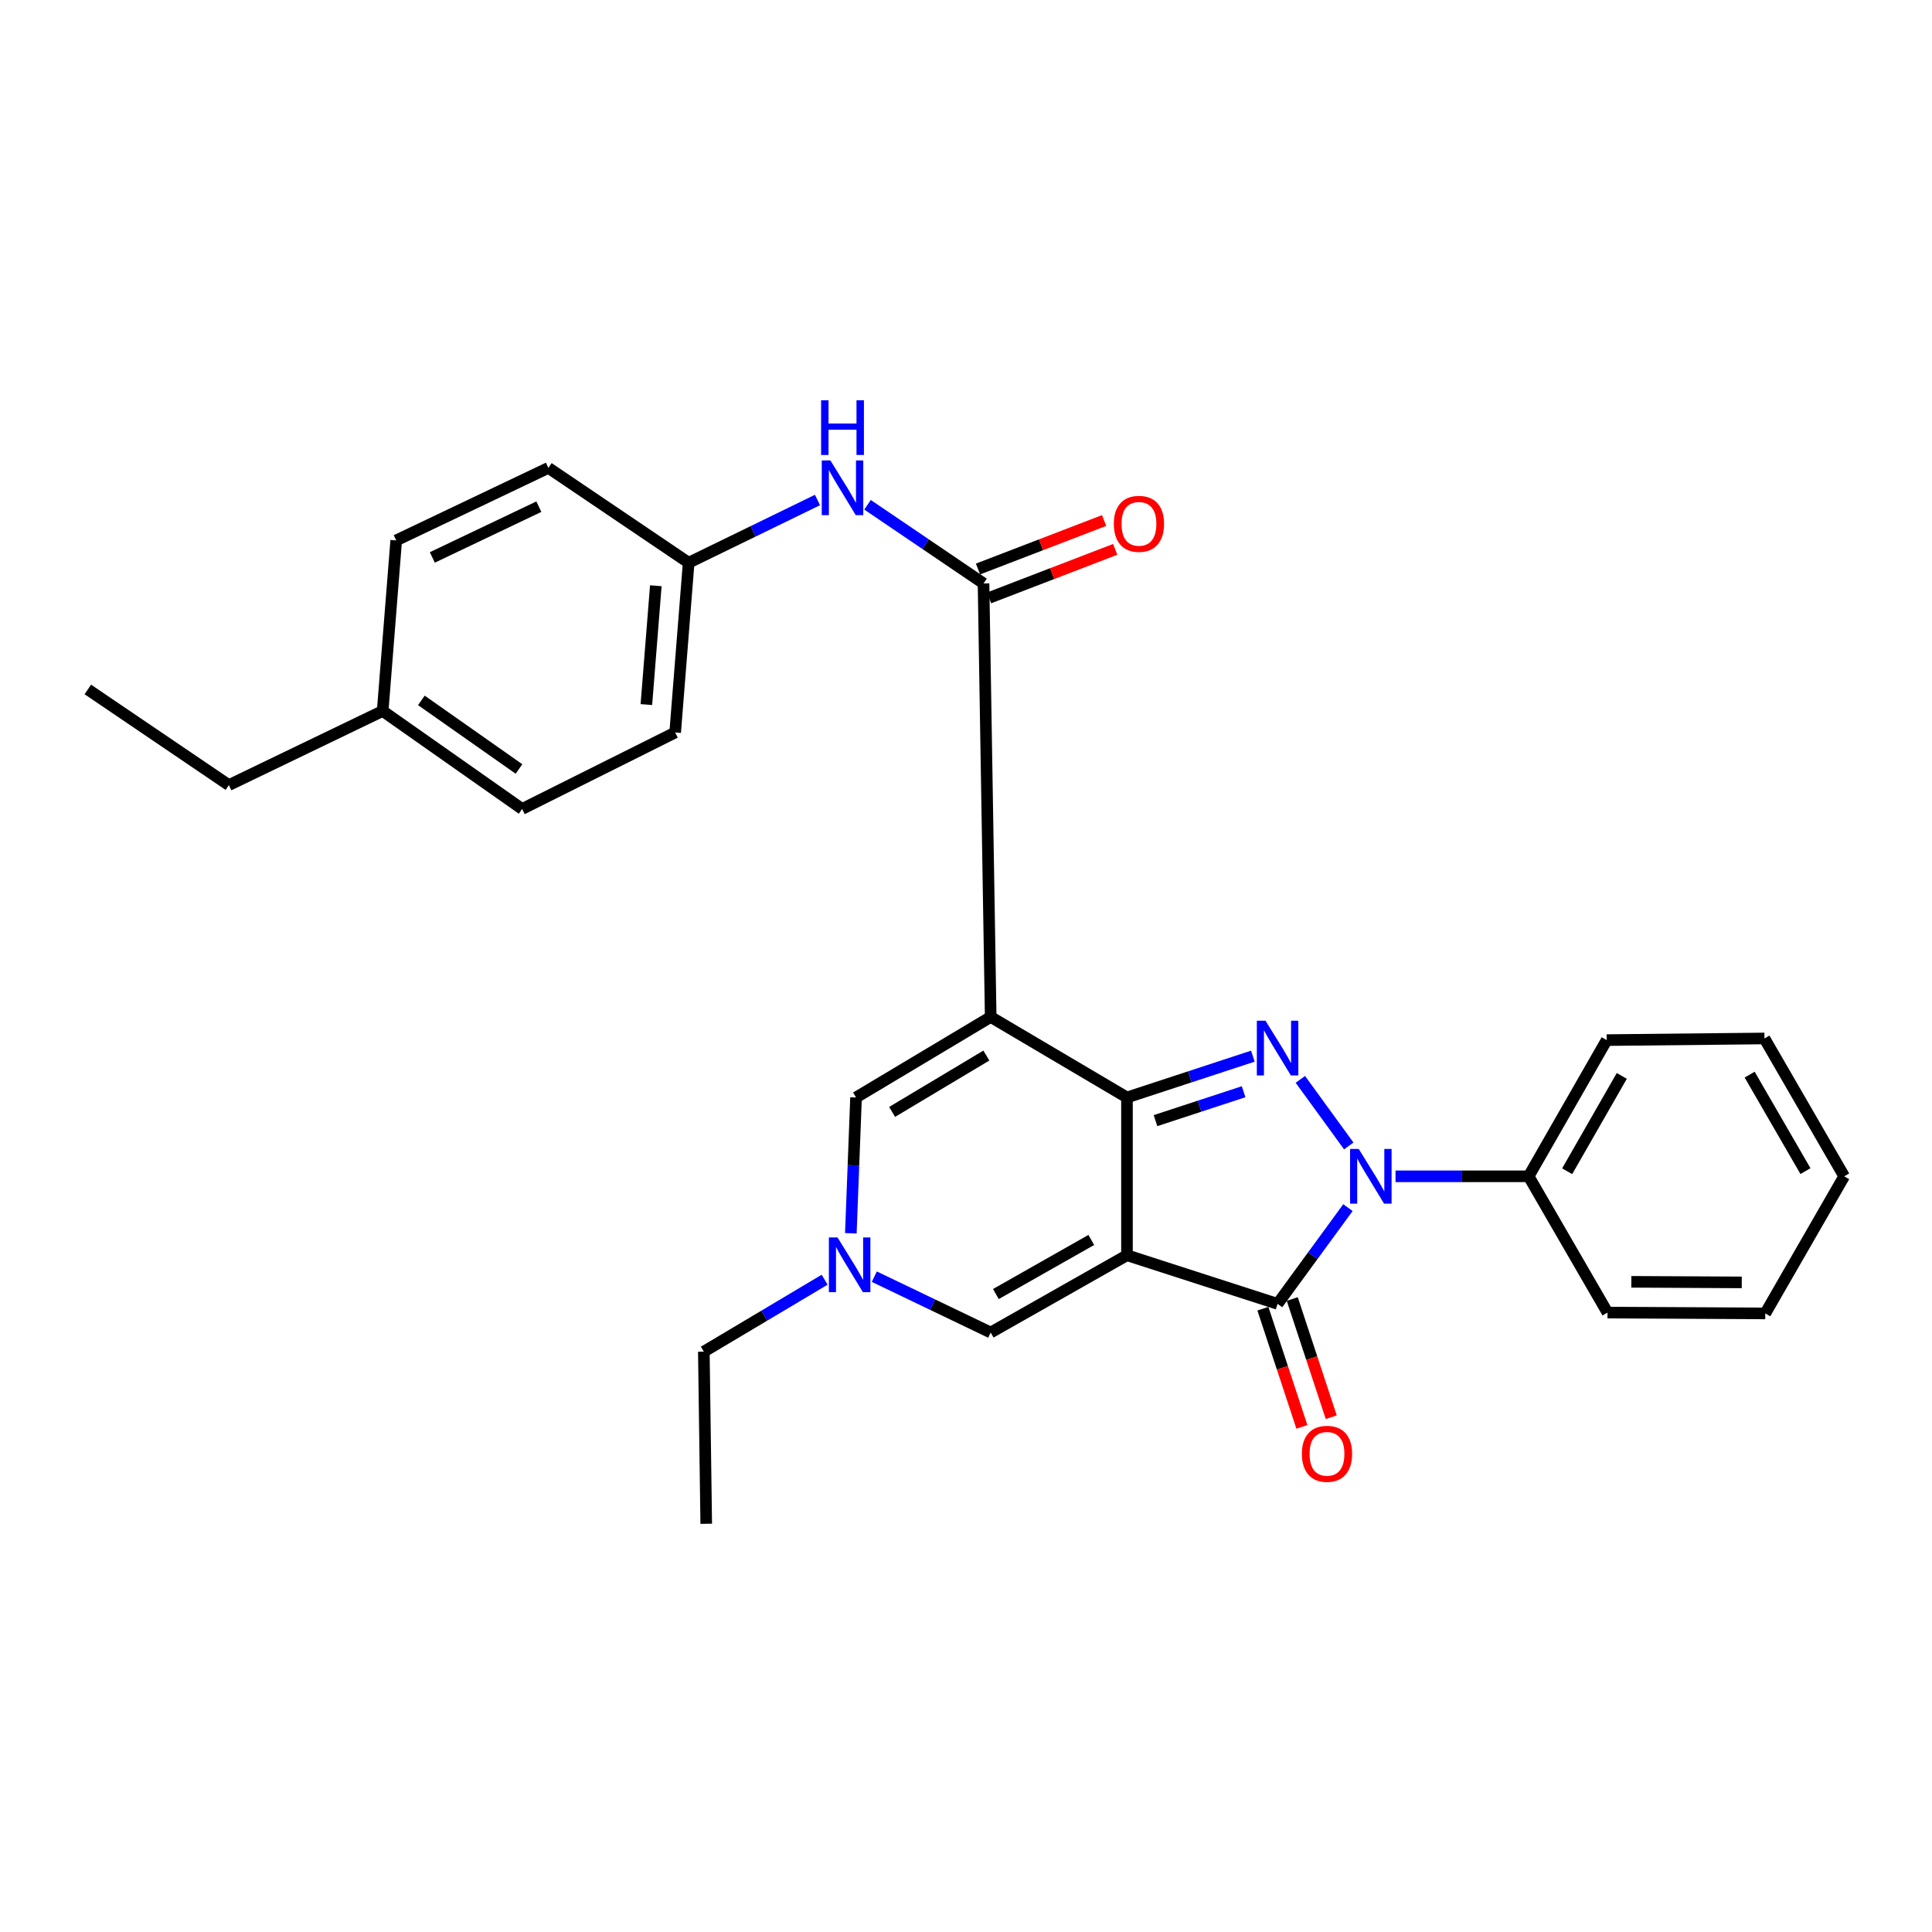 <?xml version='1.0' encoding='iso-8859-1'?>
<svg version='1.1' baseProfile='full'
              xmlns='http://www.w3.org/2000/svg'
                      xmlns:rdkit='http://www.rdkit.org/xml'
                      xmlns:xlink='http://www.w3.org/1999/xlink'
                  xml:space='preserve'
width='1000px' height='1000px' viewBox='0 0 1000 1000'>
<!-- END OF HEADER -->
<rect style='opacity:1.0;fill:#FFFFFF;stroke:none' width='1000' height='1000' x='0' y='0'> </rect>
<path class='bond-0' d='M 583.322,649.712 L 583.322,568.044' style='fill:none;fill-rule:evenodd;stroke:#000000;stroke-width:6px;stroke-linecap:butt;stroke-linejoin:miter;stroke-opacity:1' />
<path class='bond-4' d='M 583.322,649.712 L 661.275,674.876' style='fill:none;fill-rule:evenodd;stroke:#000000;stroke-width:6px;stroke-linecap:butt;stroke-linejoin:miter;stroke-opacity:1' />
<path class='bond-6' d='M 583.322,649.712 L 512.782,689.711' style='fill:none;fill-rule:evenodd;stroke:#000000;stroke-width:6px;stroke-linecap:butt;stroke-linejoin:miter;stroke-opacity:1' />
<path class='bond-6' d='M 564.849,641.794 L 515.471,669.793' style='fill:none;fill-rule:evenodd;stroke:#000000;stroke-width:6px;stroke-linecap:butt;stroke-linejoin:miter;stroke-opacity:1' />
<path class='bond-1' d='M 583.322,568.044 L 512.782,526.374' style='fill:none;fill-rule:evenodd;stroke:#000000;stroke-width:6px;stroke-linecap:butt;stroke-linejoin:miter;stroke-opacity:1' />
<path class='bond-2' d='M 583.322,568.044 L 615.903,557.356' style='fill:none;fill-rule:evenodd;stroke:#000000;stroke-width:6px;stroke-linecap:butt;stroke-linejoin:miter;stroke-opacity:1' />
<path class='bond-2' d='M 615.903,557.356 L 648.484,546.667' style='fill:none;fill-rule:evenodd;stroke:#0000FF;stroke-width:6px;stroke-linecap:butt;stroke-linejoin:miter;stroke-opacity:1' />
<path class='bond-2' d='M 598.083,580.04 L 620.89,572.558' style='fill:none;fill-rule:evenodd;stroke:#000000;stroke-width:6px;stroke-linecap:butt;stroke-linejoin:miter;stroke-opacity:1' />
<path class='bond-2' d='M 620.89,572.558 L 643.697,565.076' style='fill:none;fill-rule:evenodd;stroke:#0000FF;stroke-width:6px;stroke-linecap:butt;stroke-linejoin:miter;stroke-opacity:1' />
<path class='bond-5' d='M 512.782,526.374 L 509.075,301.99' style='fill:none;fill-rule:evenodd;stroke:#000000;stroke-width:6px;stroke-linecap:butt;stroke-linejoin:miter;stroke-opacity:1' />
<path class='bond-29' d='M 512.782,526.374 L 443.086,568.044' style='fill:none;fill-rule:evenodd;stroke:#000000;stroke-width:6px;stroke-linecap:butt;stroke-linejoin:miter;stroke-opacity:1' />
<path class='bond-29' d='M 510.538,546.357 L 461.751,575.526' style='fill:none;fill-rule:evenodd;stroke:#000000;stroke-width:6px;stroke-linecap:butt;stroke-linejoin:miter;stroke-opacity:1' />
<path class='bond-28' d='M 673.061,558.683 L 698.118,593.149' style='fill:none;fill-rule:evenodd;stroke:#0000FF;stroke-width:6px;stroke-linecap:butt;stroke-linejoin:miter;stroke-opacity:1' />
<path class='bond-3' d='M 697.693,625.065 L 679.484,649.97' style='fill:none;fill-rule:evenodd;stroke:#0000FF;stroke-width:6px;stroke-linecap:butt;stroke-linejoin:miter;stroke-opacity:1' />
<path class='bond-3' d='M 679.484,649.97 L 661.275,674.876' style='fill:none;fill-rule:evenodd;stroke:#000000;stroke-width:6px;stroke-linecap:butt;stroke-linejoin:miter;stroke-opacity:1' />
<path class='bond-10' d='M 722.322,608.86 L 756.77,608.86' style='fill:none;fill-rule:evenodd;stroke:#0000FF;stroke-width:6px;stroke-linecap:butt;stroke-linejoin:miter;stroke-opacity:1' />
<path class='bond-10' d='M 756.77,608.86 L 791.217,608.86' style='fill:none;fill-rule:evenodd;stroke:#000000;stroke-width:6px;stroke-linecap:butt;stroke-linejoin:miter;stroke-opacity:1' />
<path class='bond-11' d='M 653.678,677.382 L 663.766,707.969' style='fill:none;fill-rule:evenodd;stroke:#000000;stroke-width:6px;stroke-linecap:butt;stroke-linejoin:miter;stroke-opacity:1' />
<path class='bond-11' d='M 663.766,707.969 L 673.854,738.556' style='fill:none;fill-rule:evenodd;stroke:#FF0000;stroke-width:6px;stroke-linecap:butt;stroke-linejoin:miter;stroke-opacity:1' />
<path class='bond-11' d='M 668.872,672.37 L 678.96,702.957' style='fill:none;fill-rule:evenodd;stroke:#000000;stroke-width:6px;stroke-linecap:butt;stroke-linejoin:miter;stroke-opacity:1' />
<path class='bond-11' d='M 678.96,702.957 L 689.048,733.544' style='fill:none;fill-rule:evenodd;stroke:#FF0000;stroke-width:6px;stroke-linecap:butt;stroke-linejoin:miter;stroke-opacity:1' />
<path class='bond-9' d='M 509.075,301.99 L 479.051,281.629' style='fill:none;fill-rule:evenodd;stroke:#000000;stroke-width:6px;stroke-linecap:butt;stroke-linejoin:miter;stroke-opacity:1' />
<path class='bond-9' d='M 479.051,281.629 L 449.027,261.268' style='fill:none;fill-rule:evenodd;stroke:#0000FF;stroke-width:6px;stroke-linecap:butt;stroke-linejoin:miter;stroke-opacity:1' />
<path class='bond-12' d='M 511.946,309.457 L 544.59,296.904' style='fill:none;fill-rule:evenodd;stroke:#000000;stroke-width:6px;stroke-linecap:butt;stroke-linejoin:miter;stroke-opacity:1' />
<path class='bond-12' d='M 544.59,296.904 L 577.234,284.352' style='fill:none;fill-rule:evenodd;stroke:#FF0000;stroke-width:6px;stroke-linecap:butt;stroke-linejoin:miter;stroke-opacity:1' />
<path class='bond-12' d='M 506.204,294.523 L 538.848,281.971' style='fill:none;fill-rule:evenodd;stroke:#000000;stroke-width:6px;stroke-linecap:butt;stroke-linejoin:miter;stroke-opacity:1' />
<path class='bond-12' d='M 538.848,281.971 L 571.491,269.418' style='fill:none;fill-rule:evenodd;stroke:#FF0000;stroke-width:6px;stroke-linecap:butt;stroke-linejoin:miter;stroke-opacity:1' />
<path class='bond-8' d='M 512.782,689.711 L 482.659,675.254' style='fill:none;fill-rule:evenodd;stroke:#000000;stroke-width:6px;stroke-linecap:butt;stroke-linejoin:miter;stroke-opacity:1' />
<path class='bond-8' d='M 482.659,675.254 L 452.535,660.798' style='fill:none;fill-rule:evenodd;stroke:#0000FF;stroke-width:6px;stroke-linecap:butt;stroke-linejoin:miter;stroke-opacity:1' />
<path class='bond-7' d='M 443.086,568.044 L 441.741,603.194' style='fill:none;fill-rule:evenodd;stroke:#000000;stroke-width:6px;stroke-linecap:butt;stroke-linejoin:miter;stroke-opacity:1' />
<path class='bond-7' d='M 441.741,603.194 L 440.396,638.345' style='fill:none;fill-rule:evenodd;stroke:#0000FF;stroke-width:6px;stroke-linecap:butt;stroke-linejoin:miter;stroke-opacity:1' />
<path class='bond-17' d='M 426.835,662.376 L 395.571,680.994' style='fill:none;fill-rule:evenodd;stroke:#0000FF;stroke-width:6px;stroke-linecap:butt;stroke-linejoin:miter;stroke-opacity:1' />
<path class='bond-17' d='M 395.571,680.994 L 364.307,699.613' style='fill:none;fill-rule:evenodd;stroke:#000000;stroke-width:6px;stroke-linecap:butt;stroke-linejoin:miter;stroke-opacity:1' />
<path class='bond-13' d='M 423.128,258.798 L 389.788,275.034' style='fill:none;fill-rule:evenodd;stroke:#0000FF;stroke-width:6px;stroke-linecap:butt;stroke-linejoin:miter;stroke-opacity:1' />
<path class='bond-13' d='M 389.788,275.034 L 356.449,291.27' style='fill:none;fill-rule:evenodd;stroke:#000000;stroke-width:6px;stroke-linecap:butt;stroke-linejoin:miter;stroke-opacity:1' />
<path class='bond-20' d='M 791.217,608.86 L 831.616,538.356' style='fill:none;fill-rule:evenodd;stroke:#000000;stroke-width:6px;stroke-linecap:butt;stroke-linejoin:miter;stroke-opacity:1' />
<path class='bond-20' d='M 811.159,606.239 L 839.438,556.886' style='fill:none;fill-rule:evenodd;stroke:#000000;stroke-width:6px;stroke-linecap:butt;stroke-linejoin:miter;stroke-opacity:1' />
<path class='bond-21' d='M 791.217,608.86 L 832.043,679.4' style='fill:none;fill-rule:evenodd;stroke:#000000;stroke-width:6px;stroke-linecap:butt;stroke-linejoin:miter;stroke-opacity:1' />
<path class='bond-15' d='M 356.449,291.27 L 283.847,242.179' style='fill:none;fill-rule:evenodd;stroke:#000000;stroke-width:6px;stroke-linecap:butt;stroke-linejoin:miter;stroke-opacity:1' />
<path class='bond-16' d='M 356.449,291.27 L 349.463,379.134' style='fill:none;fill-rule:evenodd;stroke:#000000;stroke-width:6px;stroke-linecap:butt;stroke-linejoin:miter;stroke-opacity:1' />
<path class='bond-16' d='M 339.452,303.182 L 334.561,364.686' style='fill:none;fill-rule:evenodd;stroke:#000000;stroke-width:6px;stroke-linecap:butt;stroke-linejoin:miter;stroke-opacity:1' />
<path class='bond-14' d='M 198.072,367.997 L 270.256,418.724' style='fill:none;fill-rule:evenodd;stroke:#000000;stroke-width:6px;stroke-linecap:butt;stroke-linejoin:miter;stroke-opacity:1' />
<path class='bond-14' d='M 218.099,362.516 L 268.628,398.025' style='fill:none;fill-rule:evenodd;stroke:#000000;stroke-width:6px;stroke-linecap:butt;stroke-linejoin:miter;stroke-opacity:1' />
<path class='bond-22' d='M 198.072,367.997 L 118.457,406.369' style='fill:none;fill-rule:evenodd;stroke:#000000;stroke-width:6px;stroke-linecap:butt;stroke-linejoin:miter;stroke-opacity:1' />
<path class='bond-31' d='M 198.072,367.997 L 205.076,279.715' style='fill:none;fill-rule:evenodd;stroke:#000000;stroke-width:6px;stroke-linecap:butt;stroke-linejoin:miter;stroke-opacity:1' />
<path class='bond-18' d='M 283.847,242.179 L 205.076,279.715' style='fill:none;fill-rule:evenodd;stroke:#000000;stroke-width:6px;stroke-linecap:butt;stroke-linejoin:miter;stroke-opacity:1' />
<path class='bond-18' d='M 278.914,262.253 L 223.774,288.528' style='fill:none;fill-rule:evenodd;stroke:#000000;stroke-width:6px;stroke-linecap:butt;stroke-linejoin:miter;stroke-opacity:1' />
<path class='bond-19' d='M 349.463,379.134 L 270.256,418.724' style='fill:none;fill-rule:evenodd;stroke:#000000;stroke-width:6px;stroke-linecap:butt;stroke-linejoin:miter;stroke-opacity:1' />
<path class='bond-23' d='M 364.307,699.613 L 365.542,788.703' style='fill:none;fill-rule:evenodd;stroke:#000000;stroke-width:6px;stroke-linecap:butt;stroke-linejoin:miter;stroke-opacity:1' />
<path class='bond-25' d='M 831.616,538.356 L 913.276,537.511' style='fill:none;fill-rule:evenodd;stroke:#000000;stroke-width:6px;stroke-linecap:butt;stroke-linejoin:miter;stroke-opacity:1' />
<path class='bond-26' d='M 832.043,679.4 L 913.693,679.827' style='fill:none;fill-rule:evenodd;stroke:#000000;stroke-width:6px;stroke-linecap:butt;stroke-linejoin:miter;stroke-opacity:1' />
<path class='bond-26' d='M 844.374,663.465 L 901.529,663.764' style='fill:none;fill-rule:evenodd;stroke:#000000;stroke-width:6px;stroke-linecap:butt;stroke-linejoin:miter;stroke-opacity:1' />
<path class='bond-24' d='M 118.457,406.369 L 45.455,356.859' style='fill:none;fill-rule:evenodd;stroke:#000000;stroke-width:6px;stroke-linecap:butt;stroke-linejoin:miter;stroke-opacity:1' />
<path class='bond-30' d='M 913.276,537.511 L 954.545,608.86' style='fill:none;fill-rule:evenodd;stroke:#000000;stroke-width:6px;stroke-linecap:butt;stroke-linejoin:miter;stroke-opacity:1' />
<path class='bond-30' d='M 905.617,556.225 L 934.505,606.169' style='fill:none;fill-rule:evenodd;stroke:#000000;stroke-width:6px;stroke-linecap:butt;stroke-linejoin:miter;stroke-opacity:1' />
<path class='bond-27' d='M 913.693,679.827 L 954.545,608.86' style='fill:none;fill-rule:evenodd;stroke:#000000;stroke-width:6px;stroke-linecap:butt;stroke-linejoin:miter;stroke-opacity:1' />
<path  class='atom-3' d='M 655.015 528.311
L 664.295 543.311
Q 665.215 544.791, 666.695 547.471
Q 668.175 550.151, 668.255 550.311
L 668.255 528.311
L 672.015 528.311
L 672.015 556.631
L 668.135 556.631
L 658.175 540.231
Q 657.015 538.311, 655.775 536.111
Q 654.575 533.911, 654.215 533.231
L 654.215 556.631
L 650.535 556.631
L 650.535 528.311
L 655.015 528.311
' fill='#0000FF'/>
<path  class='atom-4' d='M 703.28 594.7
L 712.56 609.7
Q 713.48 611.18, 714.96 613.86
Q 716.44 616.54, 716.52 616.7
L 716.52 594.7
L 720.28 594.7
L 720.28 623.02
L 716.4 623.02
L 706.44 606.62
Q 705.28 604.7, 704.04 602.5
Q 702.84 600.3, 702.48 599.62
L 702.48 623.02
L 698.8 623.02
L 698.8 594.7
L 703.28 594.7
' fill='#0000FF'/>
<path  class='atom-9' d='M 433.511 640.512
L 442.791 655.512
Q 443.711 656.992, 445.191 659.672
Q 446.671 662.352, 446.751 662.512
L 446.751 640.512
L 450.511 640.512
L 450.511 668.832
L 446.631 668.832
L 436.671 652.432
Q 435.511 650.512, 434.271 648.312
Q 433.071 646.112, 432.711 645.432
L 432.711 668.832
L 429.031 668.832
L 429.031 640.512
L 433.511 640.512
' fill='#0000FF'/>
<path  class='atom-10' d='M 429.822 238.329
L 439.102 253.329
Q 440.022 254.809, 441.502 257.489
Q 442.982 260.169, 443.062 260.329
L 443.062 238.329
L 446.822 238.329
L 446.822 266.649
L 442.942 266.649
L 432.982 250.249
Q 431.822 248.329, 430.582 246.129
Q 429.382 243.929, 429.022 243.249
L 429.022 266.649
L 425.342 266.649
L 425.342 238.329
L 429.822 238.329
' fill='#0000FF'/>
<path  class='atom-10' d='M 425.002 207.177
L 428.842 207.177
L 428.842 219.217
L 443.322 219.217
L 443.322 207.177
L 447.162 207.177
L 447.162 235.497
L 443.322 235.497
L 443.322 222.417
L 428.842 222.417
L 428.842 235.497
L 425.002 235.497
L 425.002 207.177
' fill='#0000FF'/>
<path  class='atom-12' d='M 673.847 752.491
Q 673.847 745.691, 677.207 741.891
Q 680.567 738.091, 686.847 738.091
Q 693.127 738.091, 696.487 741.891
Q 699.847 745.691, 699.847 752.491
Q 699.847 759.371, 696.447 763.291
Q 693.047 767.171, 686.847 767.171
Q 680.607 767.171, 677.207 763.291
Q 673.847 759.411, 673.847 752.491
M 686.847 763.971
Q 691.167 763.971, 693.487 761.091
Q 695.847 758.171, 695.847 752.491
Q 695.847 746.931, 693.487 744.131
Q 691.167 741.291, 686.847 741.291
Q 682.527 741.291, 680.167 744.091
Q 677.847 746.891, 677.847 752.491
Q 677.847 758.211, 680.167 761.091
Q 682.527 763.971, 686.847 763.971
' fill='#FF0000'/>
<path  class='atom-13' d='M 576.517 271.138
Q 576.517 264.338, 579.877 260.538
Q 583.237 256.738, 589.517 256.738
Q 595.797 256.738, 599.157 260.538
Q 602.517 264.338, 602.517 271.138
Q 602.517 278.018, 599.117 281.938
Q 595.717 285.818, 589.517 285.818
Q 583.277 285.818, 579.877 281.938
Q 576.517 278.058, 576.517 271.138
M 589.517 282.618
Q 593.837 282.618, 596.157 279.738
Q 598.517 276.818, 598.517 271.138
Q 598.517 265.578, 596.157 262.778
Q 593.837 259.938, 589.517 259.938
Q 585.197 259.938, 582.837 262.738
Q 580.517 265.538, 580.517 271.138
Q 580.517 276.858, 582.837 279.738
Q 585.197 282.618, 589.517 282.618
' fill='#FF0000'/>
</svg>
